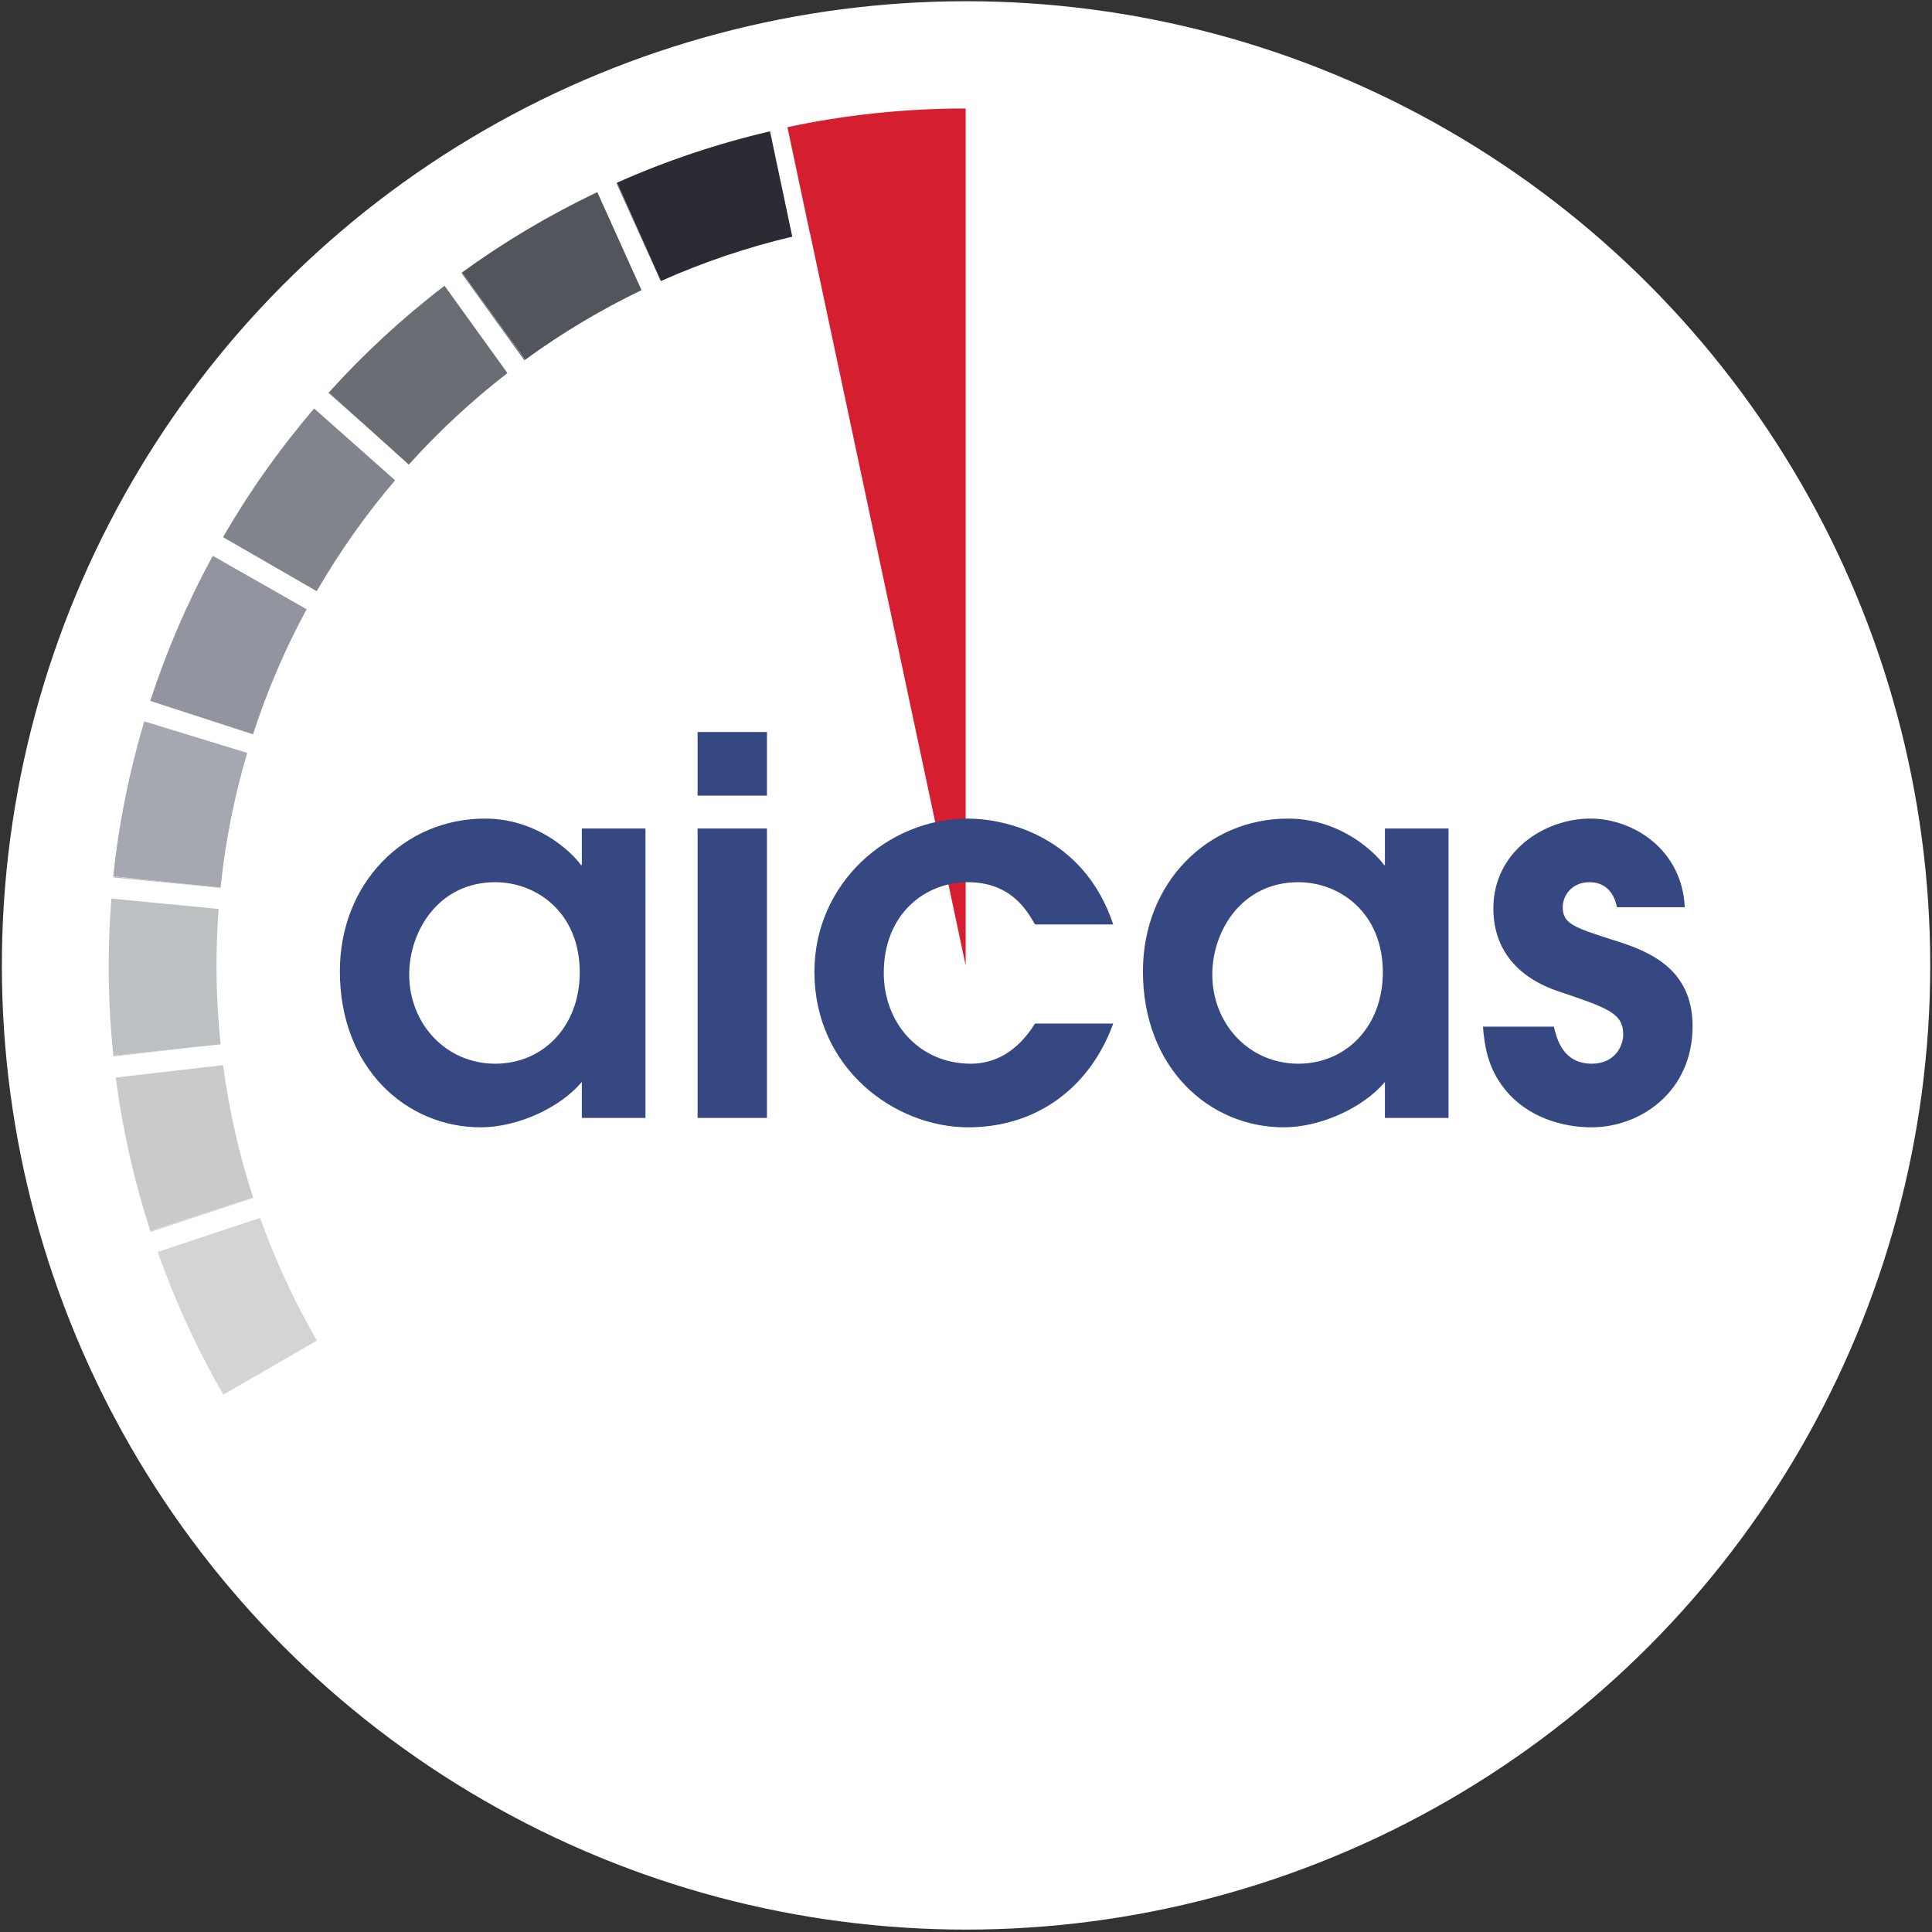 <?xml version="1.0" encoding="utf-8"?>
<!-- Generator: Adobe Illustrator 15.1.0, SVG Export Plug-In  -->
<!DOCTYPE svg PUBLIC "-//W3C//DTD SVG 1.1//EN" "http://www.w3.org/Graphics/SVG/1.1/DTD/svg11.dtd">
<svg version="1.1"
	 xmlns="http://www.w3.org/2000/svg" xmlns:xlink="http://www.w3.org/1999/xlink" xmlns:a="http://ns.adobe.com/AdobeSVGViewerExtensions/3.0/"
	 x="0px" y="0px" viewBox="-0.412 -0.272 426 426" enable-background="new -0.412 -0.272 426 426"
	 xml:space="preserve">
<rect x="-0.412" y="-0.272" width="426" height="426" fill="#333333" stroke="none"/>
<defs>
</defs>
<path id="Hintergrund_Anniversary_1_" display="none" fill="#FFFFFF" d="M425.07,205.61V0H212.599v0.024
	C95.184,0.024,0,95.203,0,212.61C0,330.02,95.184,425.197,212.599,425.197c117.416,0,212.599-95.178,212.599-212.587
	C425.197,210.267,425.146,207.937,425.07,205.61z"/>
<circle id="Hintergrund_1_" fill="#FFFFFF" cx="212.599" cy="212.599" r="212.599"/>
<path fill-rule="evenodd" clip-rule="evenodd" fill="#D51F31" d="M212.517,212.609V23.649c-13.475,0-26.618,1.419-39.291,4.113
	L212.517,212.609z"/>
<path fill="#354882" d="M141.91,246.228h-14.029v-7.934c-4.829,5.749-14.258,10.004-22.308,10.004
	c-16.443,0-31.047-13.109-31.047-34.383c0-19.548,14.259-33.692,31.967-33.692c12.994,0,20.698,9.314,21.158,10.234h0.23v-8.049
	h14.029V246.228z M108.793,194.252c-12.534,0-18.974,10.809-18.974,20.354c0,10.809,8.05,19.663,18.974,19.663
	c10.579,0,18.628-8.279,18.628-20.123C127.421,200.921,117.877,194.252,108.793,194.252"/>
<path fill="#354882" d="M153.406,182.409h15.293v63.819h-15.293V182.409z M153.406,161.135h15.293v14.029h-15.293V161.135z"/>
<path fill="#354882" d="M245.054,225.414c-5.175,14.259-17.018,22.884-31.967,22.884c-16.328,0-33.922-13.109-33.922-34.268
	c0-19.548,16.213-33.807,33.807-33.807c8.05,0,25.527,3.68,32.082,23.343h-17.248c-1.84-3.219-5.404-9.314-14.834-9.314
	c-9.314,0-18.513,6.899-18.513,20.009c0,10.924,7.704,20.007,19.203,20.007c5.06,0,10.12-2.415,14.145-8.854H245.054z"/>
<path fill="#354882" d="M318.986,246.228h-14.028v-7.934c-4.83,5.749-14.259,10.004-22.308,10.004
	c-16.444,0-31.048-13.109-31.048-34.383c0-19.548,14.259-33.692,31.967-33.692c12.994,0,20.698,9.314,21.158,10.234h0.23v-8.049
	h14.028V246.228z M285.869,194.252c-12.533,0-18.973,10.809-18.973,20.354c0,10.809,8.049,19.663,18.973,19.663
	c10.579,0,18.629-8.279,18.629-20.123C304.498,200.921,294.953,194.252,285.869,194.252"/>
<path fill="#354882" d="M356.125,199.771c-1.035-5.06-4.485-5.52-6.095-5.52c-3.795,0-5.864,2.875-5.864,5.52
	c0,3.68,2.645,4.485,10.809,7.129c7.935,2.415,17.823,6.21,17.823,19.089c0,14.374-11.383,22.309-22.308,22.309
	c-6.324,0-14.144-2.186-19.088-8.395c-3.91-4.829-4.484-9.889-4.83-13.799h15.639c0.69,2.875,2.07,8.164,8.395,8.164
	c4.944,0,6.899-3.795,6.899-6.439c0-4.715-3.45-5.864-14.374-9.544c-7.244-2.415-14.259-7.819-14.259-18.284
	c0-12.419,11.154-19.778,21.389-19.778c9.544,0,20.237,6.899,20.813,19.548H356.125z"/>
<path fill-rule="evenodd" clip-rule="evenodd" fill="#2A2B33" d="M173.224,27.809c-0.005,0.001-0.01,0.002-0.016,0.003l4.91,23.229
	c0.014-0.003,0.028-0.007,0.042-0.01L173.224,27.809z M135.646,40.002l9.66,21.697c9.242-4.122,18.933-7.413,28.977-9.793
	l-4.909-23.226C157.596,31.439,146.324,35.248,135.646,40.002z"/>
<path fill-rule="evenodd" clip-rule="evenodd" fill="#53555D" d="M135.653,40.083c-0.041,0.019-0.081,0.038-0.122,0.056
	l9.739,21.602c0.007-0.003,0.014-0.006,0.021-0.01L135.653,40.083z M101.433,59.821l13.962,19.218
	c8.032-5.848,16.609-10.988,25.643-15.332l-9.745-21.614C120.636,47.162,110.666,53.113,101.433,59.821z"/>
<path fill-rule="evenodd" clip-rule="evenodd" fill="#6B6D75" d="M101.45,59.864c-0.036,0.026-0.071,0.054-0.107,0.08l13.864,19.235
	c0.061-0.044,0.119-0.09,0.18-0.134L101.45,59.864z M72.081,86.287l17.644,15.887c6.628-7.361,13.913-14.114,21.753-20.185
	L97.603,62.737C88.233,69.912,79.718,77.806,72.081,86.287z"/>
<path fill-rule="evenodd" clip-rule="evenodd" fill="#81848C" d="M68.853,89.801c-7.682,8.972-14.376,18.471-20.087,28.362
	l20.654,11.925c5.022-8.686,10.818-16.868,17.285-24.461L68.853,89.801z M71.999,86.213c-0.023,0.026-0.045,0.053-0.069,0.079
	l10.2,9.043L71.999,86.213z"/>
<path fill-rule="evenodd" clip-rule="evenodd" fill="#92959F" d="M48.8,118.196c-0.003,0.005-0.006,0.011-0.009,0.017l2.802,1.596
	L48.8,118.196z M46.51,122.284c-5.668,10.397-10.255,21.105-13.793,31.996l22.655,7.36c3.117-9.606,7.087-18.828,11.825-27.573
	L46.51,122.284z"/>
<path fill-rule="evenodd" clip-rule="evenodd" fill="#A5A8B1" d="M32.78,154.329C32.78,154.329,32.78,154.33,32.78,154.329
	l0.045,0.015L32.78,154.329z M31.396,158.787c-3.385,11.354-5.648,22.788-6.846,34.18l23.666,2.488
	c1.057-10.212,3.051-20.144,5.883-29.716L31.396,158.787z"/>
<path fill-rule="evenodd" clip-rule="evenodd" fill="#BDC0C2" d="M48.215,195.465l-23.62-2.483
	c-0.008,0.079-0.014,0.157-0.021,0.236l23.638,2.287C48.212,195.492,48.213,195.479,48.215,195.465z M47.327,212.665
	c0-4.209,0.164-8.38,0.475-12.511l-23.655-2.289c-0.93,11.73-0.758,23.306,0.432,34.623l23.653-2.486
	C47.637,224.304,47.327,218.521,47.327,212.665z"/>
<path fill-rule="evenodd" clip-rule="evenodd" fill="#C8CACC" d="M24.537,232.501c0.006,0.061,0.015,0.12,0.021,0.181l17.974-2.071
	L24.537,232.501z M48.777,234.589l-23.67,2.728c1.528,11.686,4.104,22.991,7.626,33.83l22.668-7.363
	C52.348,254.392,50.11,244.633,48.777,234.589z"/>
<path fill-rule="evenodd" clip-rule="evenodd" fill="#D2D4D6" d="M55.404,263.792l-22.625,7.351c0.023,0.072,0.05,0.144,0.073,0.217
	l22.577-7.494C55.421,263.841,55.412,263.816,55.404,263.792z M56.941,268.282l-22.588,7.496
	c3.922,11.097,8.788,21.604,14.479,31.461l20.637-11.914C64.514,286.769,60.315,277.723,56.941,268.282z"/>
<path display="none" fill="#F7941E" d="M233.18,107.621l35.238-32.835c2.402-2.223,4.338-4.292,5.807-6.207
	c1.468-1.913,2.579-3.671,3.337-5.272c0.755-1.602,1.245-3.047,1.468-4.338c0.221-1.289,0.334-2.513,0.334-3.67
	c0-2.58-0.446-4.805-1.335-6.674c-0.891-1.869-2.025-3.404-3.403-4.605c-1.381-1.201-2.916-2.09-4.605-2.669
	c-1.691-0.578-3.383-0.868-5.072-0.868c-3.471,0-6.296,0.891-8.476,2.669c-2.182,1.781-3.761,3.56-4.738,5.339
	c-0.891,1.691-1.425,3.471-1.602,5.339c-0.18,1.869-0.268,3.783-0.268,5.74h-17.619c-0.09-0.711-0.133-1.289-0.133-1.735
	c0-0.444,0-0.935,0-1.468c0-3.915,0.733-7.809,2.202-11.679c1.468-3.871,3.581-7.362,6.34-10.478
	c2.757-3.114,6.14-5.65,10.145-7.608c4.004-1.957,8.586-2.937,13.748-2.937c5.072,0,9.61,0.934,13.615,2.803
	c4.004,1.869,7.407,4.317,10.211,7.341c2.803,3.026,4.959,6.497,6.474,10.411c1.512,3.917,2.269,7.875,2.269,11.879
	c0,2.582-0.289,5.139-0.867,7.675c-0.58,2.536-1.581,5.162-3.003,7.875c-1.425,2.715-3.36,5.562-5.807,8.542
	c-2.448,2.982-5.585,6.163-9.41,9.544l-20.021,17.886h39.108v16.818H233.18V107.621z"/>
<path display="none" fill="#F7941E" d="M372.664,93.338c0,5.339-0.914,10.078-2.736,14.216c-1.825,4.138-4.271,7.608-7.342,10.411
	s-6.586,4.918-10.545,6.34c-3.96,1.422-8.121,2.135-12.479,2.135c-4.985,0-9.434-0.824-13.349-2.469
	c-3.916-1.646-7.831-4.425-11.746-8.342c-2.669-2.669-4.694-5.806-6.073-9.41c-1.38-3.604-2.068-8.209-2.068-13.815V56.899
	c0-5.873,1.001-10.899,3.003-15.083c2.002-4.182,4.626-7.608,7.875-10.278c3.248-2.669,6.874-4.648,10.879-5.939
	c4.004-1.289,8.009-1.936,12.013-1.936c3.737,0,7.542,0.69,11.412,2.069c3.871,1.381,7.386,3.427,10.545,6.14
	c3.158,2.715,5.717,6.163,7.676,10.344c1.956,4.184,2.937,9.077,2.937,14.683V93.338z M354.911,57.033
	c0-2.403-0.4-4.626-1.201-6.674c-0.801-2.046-1.892-3.804-3.271-5.272c-1.381-1.468-3.003-2.603-4.872-3.404
	c-1.868-0.801-3.827-1.201-5.873-1.201c-4.271,0-7.941,1.468-11.012,4.405s-4.605,7.208-4.605,12.814v33.636
	c0,3.737,0.534,6.807,1.603,9.21c1.067,2.403,2.379,4.271,3.938,5.606c1.556,1.335,3.224,2.249,5.005,2.736
	c1.779,0.49,3.425,0.734,4.939,0.734c1.244,0,2.757-0.2,4.538-0.601c1.778-0.401,3.47-1.245,5.072-2.536
	c1.602-1.289,2.957-3.091,4.07-5.406c1.112-2.313,1.669-5.426,1.669-9.343V57.033z"/>
<path display="none" fill="#F7941E" d="M244.474,150.469l-11.287-21.691h6.967l7.479,15.792l7.524-15.792h7.015l-11.334,21.691
	v12.681h-6.363V150.469z"/>
<path display="none" fill="#F7941E" d="M265.468,128.777h18.487v5.945h-12.123v8.407h11.611v5.945h-11.611v8.129h12.123v5.945
	h-18.487V128.777z"/>
<path display="none" fill="#F7941E" d="M301.977,128.777h4.97l14.399,34.372h-7.015l-3.669-8.872h-12.309l-3.67,8.872h-7.014
	L301.977,128.777z M300.489,148.286h7.896l-3.901-10.544h-0.093L300.489,148.286z"/>
<path display="none" fill="#F7941E" d="M325.247,128.777h10.544c1.981,0,3.623,0.186,4.924,0.557s2.445,0.96,3.437,1.765
	c0.495,0.403,0.983,0.875,1.464,1.417c0.479,0.542,0.913,1.161,1.3,1.858c0.388,0.697,0.697,1.463,0.93,2.299
	c0.232,0.836,0.348,1.75,0.348,2.74c0,0.558-0.054,1.192-0.162,1.904c-0.108,0.713-0.295,1.44-0.558,2.183
	c-0.264,0.743-0.604,1.471-1.021,2.183c-0.418,0.713-0.938,1.363-1.557,1.951c-1.021,0.991-2.013,1.657-2.973,1.997
	c-0.96,0.341-1.873,0.62-2.74,0.836l9.336,12.681h-7.71l-9.104-13.145h-0.093v13.145h-6.363V128.777z M331.61,145.22h4.088
	c1.301,0,2.353-0.193,3.158-0.581c0.805-0.387,1.432-0.852,1.882-1.394c0.448-0.542,0.743-1.115,0.882-1.719
	c0.14-0.604,0.209-1.138,0.209-1.603c0-0.464-0.085-0.999-0.255-1.602c-0.171-0.604-0.488-1.177-0.952-1.719
	c-0.465-0.542-1.092-0.991-1.882-1.347c-0.789-0.355-1.804-0.534-3.042-0.534h-4.088V145.22z"/>
<path display="none" fill="#F7941E" d="M357.018,153.302c0.093,0.867,0.286,1.595,0.58,2.183c0.294,0.588,0.658,1.061,1.092,1.417
	c0.434,0.356,0.898,0.612,1.394,0.767c0.495,0.155,0.991,0.232,1.486,0.232c0.619,0,1.215-0.1,1.788-0.302
	c0.573-0.201,1.076-0.495,1.51-0.882c0.434-0.387,0.782-0.843,1.045-1.37c0.263-0.526,0.396-1.115,0.396-1.765
	c0-0.867-0.14-1.586-0.418-2.16c-0.279-0.572-0.697-1.06-1.255-1.463c-0.557-0.402-1.246-0.767-2.066-1.092
	c-0.821-0.325-1.758-0.688-2.811-1.091c-0.65-0.248-1.447-0.564-2.392-0.952c-0.945-0.387-1.843-0.937-2.694-1.649
	c-0.853-0.712-1.579-1.649-2.184-2.81c-0.604-1.162-0.905-2.655-0.905-4.482c0-1.362,0.256-2.64,0.767-3.832
	c0.511-1.192,1.215-2.229,2.113-3.112c0.897-0.882,1.958-1.579,3.182-2.09c1.223-0.511,2.562-0.767,4.018-0.767
	c0.991,0,2.067,0.179,3.229,0.534c1.161,0.356,2.236,0.929,3.229,1.719c0.99,0.79,1.834,1.804,2.531,3.042
	c0.696,1.239,1.092,2.741,1.185,4.506h-6.503c-0.063-0.774-0.217-1.409-0.465-1.904c-0.248-0.495-0.55-0.89-0.905-1.185
	c-0.356-0.294-0.752-0.495-1.185-0.604c-0.435-0.108-0.867-0.163-1.301-0.163c-0.991,0-1.827,0.325-2.508,0.976
	c-0.682,0.65-1.022,1.486-1.022,2.508c0,0.743,0.132,1.355,0.395,1.834c0.264,0.48,0.643,0.891,1.139,1.231
	c0.495,0.341,1.099,0.643,1.812,0.906c0.712,0.264,1.501,0.534,2.369,0.813c0.712,0.248,1.579,0.581,2.601,0.999
	s2.013,1.03,2.973,1.835c0.96,0.806,1.772,1.834,2.438,3.089c0.666,1.254,0.999,2.81,0.999,4.668s-0.325,3.477-0.976,4.854
	c-0.65,1.378-1.51,2.516-2.578,3.414c-1.068,0.898-2.269,1.572-3.6,2.021c-1.332,0.448-2.663,0.673-3.994,0.673
	c-1.115,0-2.308-0.194-3.577-0.581s-2.454-1.006-3.553-1.858c-1.1-0.852-2.029-1.943-2.787-3.275
	c-0.76-1.331-1.185-2.941-1.277-4.831H357.018z"/>
</svg>
